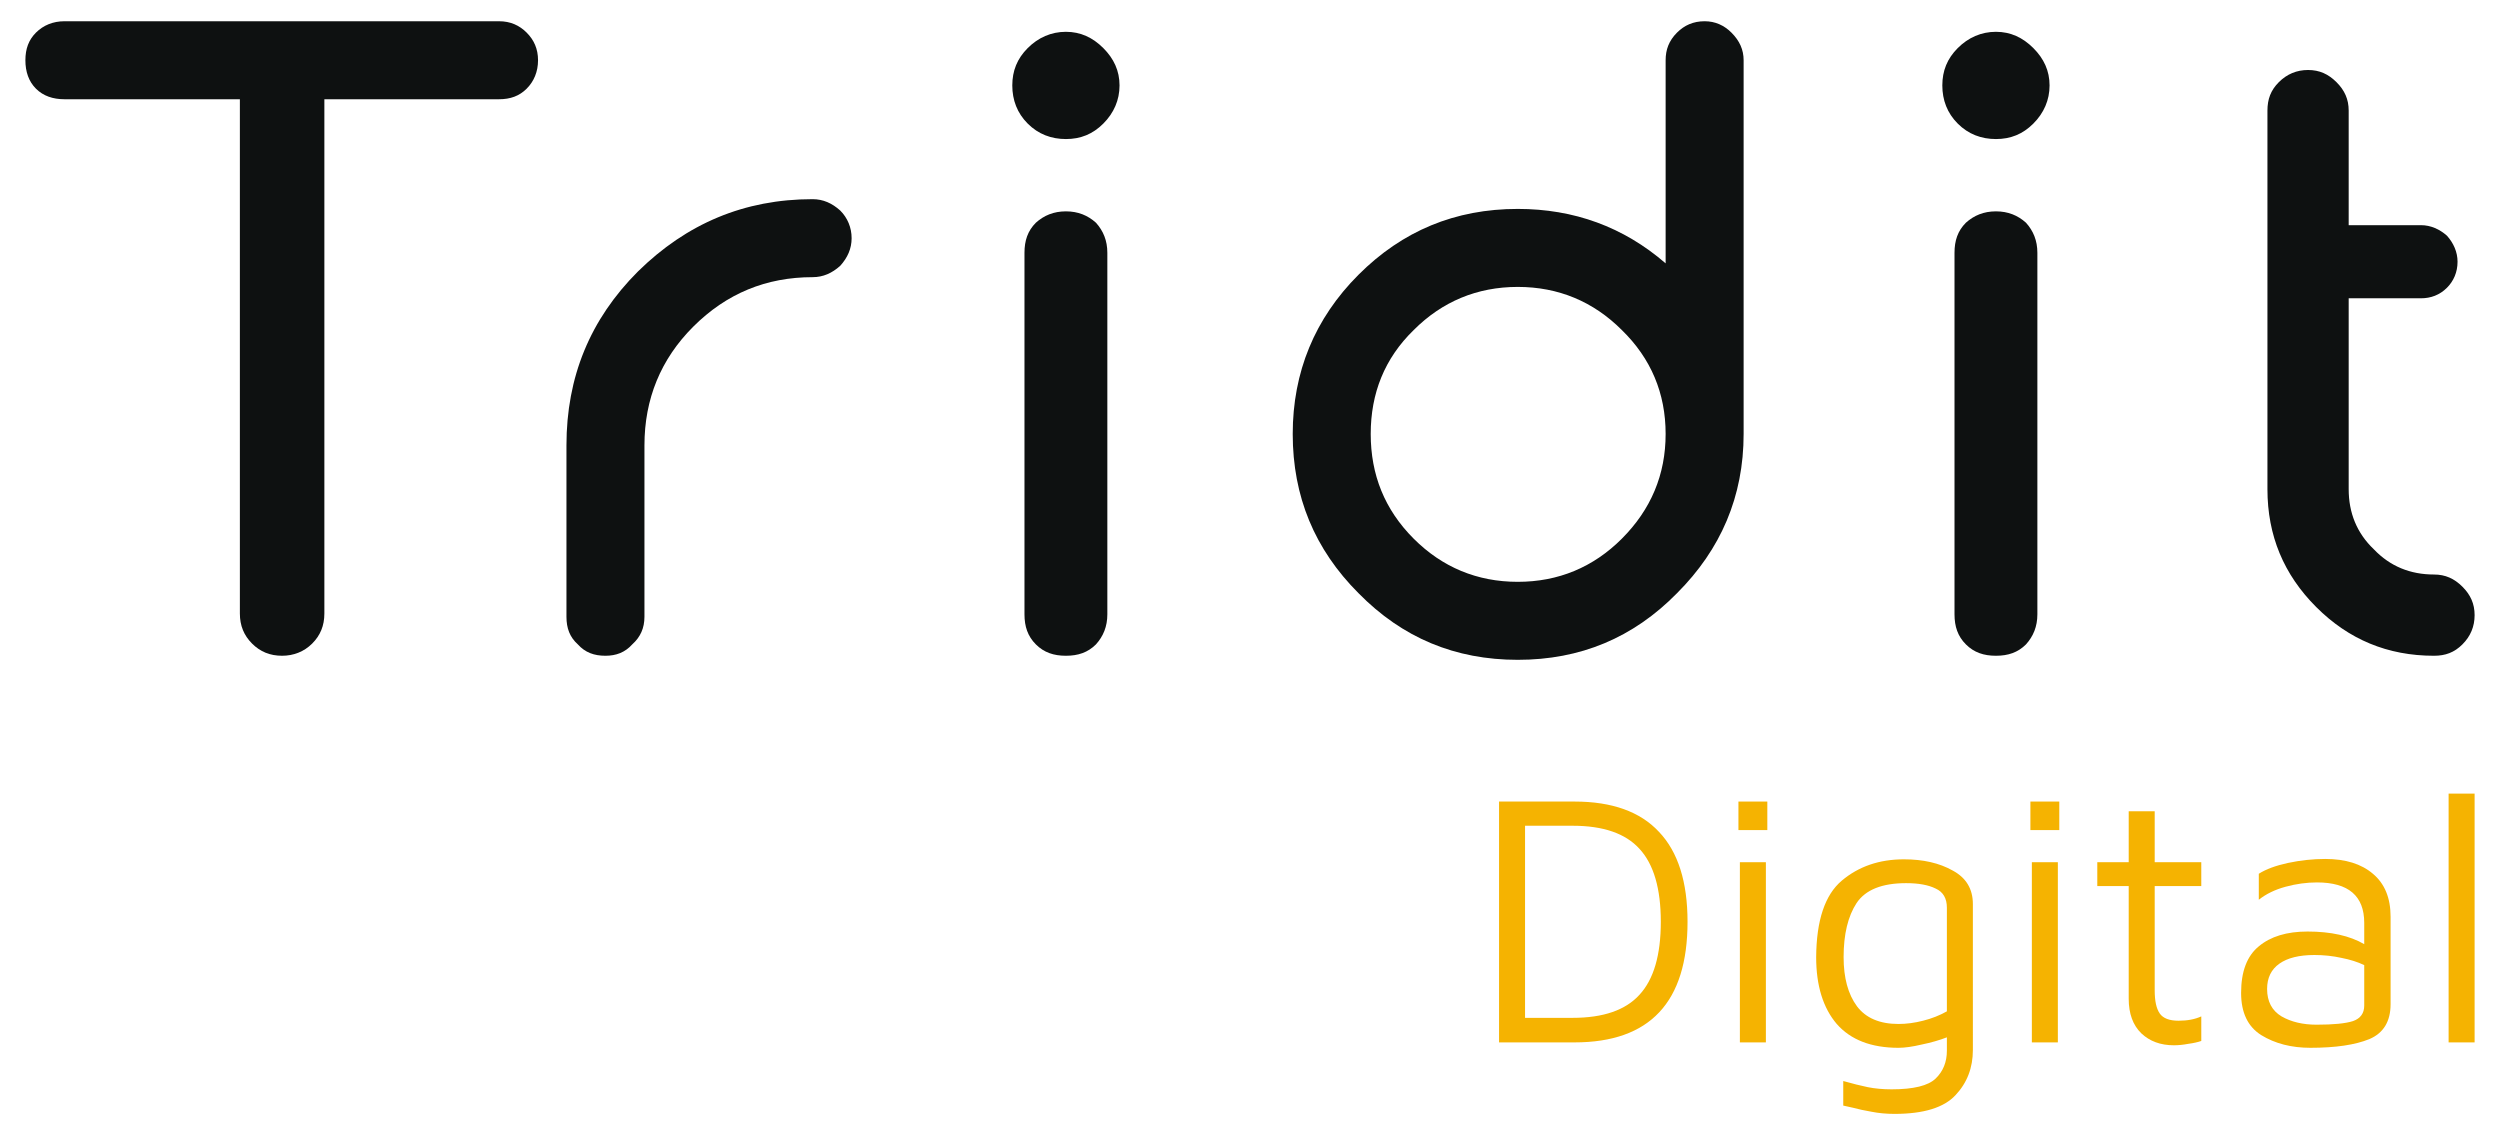 <svg xmlns:dc="http://purl.org/dc/elements/1.1/" xmlns:cc="http://creativecommons.org/ns#" xmlns:rdf="http://www.w3.org/1999/02/22-rdf-syntax-ns#" xmlns:svg="http://www.w3.org/2000/svg" xmlns="http://www.w3.org/2000/svg" xmlns:xlink="http://www.w3.org/1999/xlink" id="svg168155" viewBox="327 300 370 166" version="1.1">
  <g id="logo-group">
    <g id="logo-center" transform="translate(0 0)">
      <g id="slogan" style="font-style:normal;font-weight:400;font-size:32px;line-height:1;font-family:'Maven Pro';font-variant-ligatures:none;text-align:center;text-anchor:middle" transform="translate(0 0)">
        <path id="path168163" style="font-style:normal;font-weight:400;font-size:32px;line-height:1;font-family:'Maven Pro';font-variant-ligatures:none;text-align:center;text-anchor:middle" d="m 468.845,-21.344 h 6.688 q 4.992,0 7.488,2.688 2.528,2.656 2.528,7.968 Q 485.549,0 475.533,0 h -6.688 z m 6.528,19.168 q 4.064,0 5.92,-2.048 1.888,-2.048 1.888,-6.464 0,-4.416 -1.888,-6.464 -1.856,-2.048 -5.92,-2.048 h -4.224 v 17.024 z" stroke-width="0" stroke-linejoin="miter" stroke-miterlimit="2" fill="#f5b301" stroke="#f5b301" transform="translate(-280.758 382.226) translate(829.618 36.404) scale(1.67) translate(-468.845 21.344)"></path>
        <path id="path168165" style="font-style:normal;font-weight:400;font-size:32px;line-height:1;font-family:'Maven Pro';font-variant-ligatures:none;text-align:center;text-anchor:middle" d="m 490.06,-21.344 h 2.56 v 2.528 h -2.56 z m 0.128,5.376 h 2.304 V 0 h -2.304 z" stroke-width="0" stroke-linejoin="miter" stroke-miterlimit="2" fill="#f5b301" stroke="#f5b301" transform="translate(-280.758 382.226) translate(865.047 36.404) scale(1.67) translate(-490.06 21.344)"></path>
        <path id="path168167" style="font-style:normal;font-weight:400;font-size:32px;line-height:1;font-family:'Maven Pro';font-variant-ligatures:none;text-align:center;text-anchor:middle" d="m 504.724,-16.224 q 2.56,0 4.32,0.992 1.792,0.96 1.792,2.976 V 0.672 q 0,2.368 -1.536,4 -1.536,1.664 -5.408,1.664 -1.088,0 -2.048,-0.192 -0.928,-0.16 -1.632,-0.352 -0.672,-0.16 -0.864,-0.192 V 3.424 q 1.248,0.352 2.176,0.544 0.96,0.192 2.112,0.192 2.912,0 3.904,-0.96 0.992,-0.96 0.992,-2.464 v -1.184 q -0.992,0.384 -2.24,0.64 -1.216,0.288 -2.048,0.288 -3.616,0 -5.472,-2.112 -1.824,-2.144 -1.824,-5.92 0.032,-4.896 2.272,-6.784 2.24,-1.888 5.504,-1.888 z m -5.344,8.672 q 0,2.752 1.184,4.352 1.184,1.568 3.68,1.568 1.056,0 2.176,-0.288 1.152,-0.288 2.112,-0.832 v -9.184 q 0,-1.248 -0.992,-1.696 -0.96,-0.48 -2.624,-0.48 -3.2,0 -4.384,1.76 -1.152,1.76 -1.152,4.8 z" stroke-width="0" stroke-linejoin="miter" stroke-miterlimit="2" fill="#f5b301" stroke="#f5b301" transform="translate(-280.758 382.226) translate(876.549 44.954) scale(1.67) translate(-496.947 16.224)"></path>
        <path id="path168169" style="font-style:normal;font-weight:400;font-size:32px;line-height:1;font-family:'Maven Pro';font-variant-ligatures:none;text-align:center;text-anchor:middle" d="m 515.935,-21.344 h 2.56 v 2.528 h -2.56 z m 0.128,5.376 h 2.304 V 0 h -2.304 z" stroke-width="0" stroke-linejoin="miter" stroke-miterlimit="2" fill="#f5b301" stroke="#f5b301" transform="translate(-280.758 382.226) translate(908.258 36.404) scale(1.67) translate(-515.935 21.344)"></path>
        <path id="path168171" style="font-style:normal;font-weight:400;font-size:32px;line-height:1;font-family:'Maven Pro';font-variant-ligatures:none;text-align:center;text-anchor:middle" d="m 528.646,0.256 q -1.76,0 -2.88,-1.056 -1.12,-1.088 -1.12,-3.072 v -9.984 h -2.784 v -2.112 h 2.784 v -4.512 h 2.304 v 4.512 h 4.128 v 2.112 h -4.128 v 9.248 q 0,1.408 0.448,2.048 0.448,0.64 1.664,0.64 1.184,0 2.016,-0.384 v 2.176 q -0.448,0.16 -1.152,0.256 -0.672,0.128 -1.28,0.128 z" stroke-width="0" stroke-linejoin="miter" stroke-miterlimit="2" fill="#f5b301" stroke="#f5b301" transform="translate(-280.758 382.226) translate(918.157 37.846) scale(1.67) translate(-521.862 20.48)"></path>
        <path id="path168173" style="font-style:normal;font-weight:400;font-size:32px;line-height:1;font-family:'Maven Pro';font-variant-ligatures:none;text-align:center;text-anchor:middle" d="m 542.063,-16.256 q 2.688,0 4.224,1.312 1.568,1.312 1.568,3.808 v 7.744 q 0,2.304 -1.888,3.104 -1.888,0.768 -5.216,0.768 -2.528,0 -4.352,-1.12 -1.792,-1.12 -1.792,-3.744 0,-2.848 1.568,-4.128 1.568,-1.312 4.32,-1.312 3.104,0 5.024,1.12 v -1.888 q 0,-3.584 -4.192,-3.584 -1.376,0 -2.784,0.384 -1.408,0.384 -2.368,1.152 v -2.304 q 0.96,-0.608 2.592,-0.96 1.664,-0.352 3.296,-0.352 z m -0.768,14.688 q 2.24,0 3.232,-0.32 0.992,-0.352 0.992,-1.376 v -3.584 q -0.864,-0.416 -2.016,-0.64 -1.152,-0.256 -2.4,-0.256 -2.016,0 -3.104,0.768 -1.088,0.768 -1.088,2.24 0,1.664 1.28,2.432 1.28,0.736 3.104,0.736 z" stroke-width="0" stroke-linejoin="miter" stroke-miterlimit="2" fill="#f5b301" stroke="#f5b301" transform="translate(-280.758 382.226) translate(939.441 44.9) scale(1.67) translate(-534.607 16.256)"></path>
        <path id="path168175" style="font-style:normal;font-weight:400;font-size:32px;line-height:1;font-family:'Maven Pro';font-variant-ligatures:none;text-align:center;text-anchor:middle" d="m 552.997,0 v -22.048 h 2.304 V 0 Z" stroke-width="0" stroke-linejoin="miter" stroke-miterlimit="2" fill="#f5b301" stroke="#f5b301" transform="translate(-280.758 382.226) translate(970.152 35.228) scale(1.67) translate(-552.997 22.048)"></path>
      </g>
      <g id="title" style="font-style:normal;font-weight:700;font-size:72px;line-height:1;font-family:'Comfortaa Bold Alt2';font-variant-ligatures:none;text-align:center;text-anchor:middle" transform="translate(0 0)">
        <path id="path168178" style="font-style:normal;font-weight:700;font-size:72px;line-height:1;font-family:'Comfortaa Bold Alt2';font-variant-ligatures:none;text-align:center;text-anchor:middle" d="m 459.77,-55.224 c -0.648,-0.648 -1.44,-1.008 -2.448,-1.008 h -38.52 c -1.008,0 -1.872,0.36 -2.52,1.008 -0.648,0.648 -0.936,1.44 -0.936,2.448 0,1.008 0.288,1.872 0.936,2.52 0.648,0.648 1.512,0.936 2.52,0.936 h 15.552 v 45.576 c 0,1.08 0.36,1.944 1.08,2.664 0.72,0.72 1.584,1.08 2.664,1.08 1.008,0 1.944,-0.36 2.664,-1.08 0.72,-0.72 1.08,-1.584 1.08,-2.664 V -49.32 h 15.48 c 1.008,0 1.8,-0.288 2.448,-0.936 0.648,-0.648 1.008,-1.512 1.008,-2.52 0,-1.008 -0.36,-1.8 -1.008,-2.448 z" stroke-width="0" stroke-linejoin="miter" stroke-miterlimit="2" fill="#0e1111" stroke="#0e1111" transform="translate(0 290.82) translate(330.758 12.325) scale(1.67) translate(-415.346 56.232)"></path>
        <path id="path168180" style="font-style:normal;font-weight:700;font-size:72px;line-height:1;font-family:'Comfortaa Bold Alt2';font-variant-ligatures:none;text-align:center;text-anchor:middle" d="m 480.112,-40.464 c -6.048,0 -11.16,2.16 -15.48,6.408 -4.248,4.248 -6.336,9.36 -6.336,15.408 v 15.192 c 0,1.008 0.288,1.8 1.008,2.448 0.648,0.72 1.44,1.008 2.448,1.008 0.936,0 1.728,-0.288 2.376,-1.008 0.72,-0.648 1.08,-1.44 1.08,-2.448 v -15.192 c 0,-4.104 1.44,-7.632 4.32,-10.512 2.952,-2.952 6.48,-4.392 10.584,-4.392 0.936,0 1.728,-0.36 2.448,-1.008 0.648,-0.72 1.008,-1.512 1.008,-2.448 0,-0.936 -0.36,-1.8 -1.008,-2.448 -0.72,-0.648 -1.512,-1.008 -2.448,-1.008 z" stroke-width="0" stroke-linejoin="miter" stroke-miterlimit="2" fill="#0e1111" stroke="#0e1111" transform="translate(0 290.82) translate(410.835 38.657) scale(1.67) translate(-458.296 40.464)"></path>
        <path id="path168182" style="font-style:normal;font-weight:700;font-size:72px;line-height:1;font-family:'Comfortaa Bold Alt2';font-variant-ligatures:none;text-align:center;text-anchor:middle" d="m 494.896,-38.376 c -0.72,0.72 -1.008,1.584 -1.008,2.664 v 32.04 c 0,1.08 0.288,1.944 1.008,2.664 0.72,0.72 1.584,1.008 2.664,1.008 1.08,0 1.944,-0.288 2.664,-1.008 0.648,-0.72 1.008,-1.584 1.008,-2.664 v -32.04 c 0,-1.08 -0.36,-1.944 -1.008,-2.664 -0.72,-0.648 -1.584,-1.008 -2.664,-1.008 -1.08,0 -1.944,0.36 -2.664,1.008 z m 5.976,-15.48 c -0.936,-0.936 -2.016,-1.44 -3.312,-1.44 -1.296,0 -2.448,0.504 -3.384,1.44 -0.936,0.936 -1.368,2.016 -1.368,3.312 0,1.296 0.432,2.448 1.368,3.384 0.936,0.936 2.088,1.368 3.384,1.368 1.296,0 2.376,-0.432 3.312,-1.368 0.936,-0.936 1.44,-2.088 1.44,-3.384 0,-1.296 -0.504,-2.376 -1.44,-3.312 z" stroke-width="0" stroke-linejoin="miter" stroke-miterlimit="2" fill="#0e1111" stroke="#0e1111" transform="translate(0 290.82) translate(476.819 13.888) scale(1.67) translate(-492.808 55.296)"></path>
        <path id="path168184" style="font-style:normal;font-weight:700;font-size:72px;line-height:1;font-family:'Comfortaa Bold Alt2';font-variant-ligatures:none;text-align:center;text-anchor:middle" d="m 518.492,-5.544 c 3.888,3.96 8.568,5.904 14.112,5.904 5.544,0 10.224,-1.944 14.112,-5.904 3.888,-3.888 5.904,-8.568 5.904,-14.112 v -33.12 c 0,-0.936 -0.36,-1.728 -1.08,-2.448 -0.648,-0.648 -1.44,-1.008 -2.376,-1.008 -1.008,0 -1.8,0.36 -2.448,1.008 -0.72,0.72 -1.008,1.512 -1.008,2.448 v 18 c -3.744,-3.24 -8.136,-4.824 -13.104,-4.824 -5.544,0 -10.224,1.944 -14.112,5.832 -3.888,3.888 -5.832,8.64 -5.832,14.112 0,5.544 1.944,10.224 5.832,14.112 z m 14.112,-27.144 c 3.6,0 6.696,1.296 9.216,3.816 2.592,2.52 3.888,5.616 3.888,9.216 0,3.6 -1.296,6.696 -3.888,9.288 -2.52,2.52 -5.616,3.816 -9.216,3.816 -3.6,0 -6.696,-1.296 -9.216,-3.816 -2.592,-2.592 -3.816,-5.688 -3.816,-9.288 0,-3.6 1.224,-6.696 3.816,-9.216 2.52,-2.52 5.616,-3.816 9.216,-3.816 z" stroke-width="0" stroke-linejoin="miter" stroke-miterlimit="2" fill="#0e1111" stroke="#0e1111" transform="translate(0 290.82) translate(518.323 12.325) scale(1.67) translate(-512.66 56.232)"></path>
        <path id="path168186" style="font-style:normal;font-weight:700;font-size:72px;line-height:1;font-family:'Comfortaa Bold Alt2';font-variant-ligatures:none;text-align:center;text-anchor:middle" d="m 567.317,-38.376 c -0.72,0.72 -1.008,1.584 -1.008,2.664 v 32.04 c 0,1.08 0.288,1.944 1.008,2.664 0.72,0.72 1.584,1.008 2.664,1.008 1.08,0 1.944,-0.288 2.664,-1.008 0.648,-0.72 1.008,-1.584 1.008,-2.664 v -32.04 c 0,-1.08 -0.36,-1.944 -1.008,-2.664 -0.72,-0.648 -1.584,-1.008 -2.664,-1.008 -1.08,0 -1.944,0.36 -2.664,1.008 z m 5.976,-15.48 c -0.936,-0.936 -2.016,-1.44 -3.312,-1.44 -1.296,0 -2.448,0.504 -3.384,1.44 -0.936,0.936 -1.368,2.016 -1.368,3.312 0,1.296 0.432,2.448 1.368,3.384 0.936,0.936 2.088,1.368 3.384,1.368 1.296,0 2.376,-0.432 3.312,-1.368 0.936,-0.936 1.44,-2.088 1.44,-3.384 0,-1.296 -0.504,-2.376 -1.44,-3.312 z" stroke-width="0" stroke-linejoin="miter" stroke-miterlimit="2" fill="#0e1111" stroke="#0e1111" transform="translate(0 290.82) translate(614.464 13.888) scale(1.67) translate(-565.229 55.296)"></path>
        <path id="path168188" style="font-style:normal;font-weight:700;font-size:72px;line-height:1;font-family:'Comfortaa Bold Alt2';font-variant-ligatures:none;text-align:center;text-anchor:middle" d="m 603.802,-7.2 c -2.088,0 -3.888,-0.72 -5.328,-2.232 -1.512,-1.44 -2.232,-3.24 -2.232,-5.328 v -16.92 h 6.408 c 0.864,0 1.656,-0.288 2.304,-0.936 0.576,-0.576 0.936,-1.368 0.936,-2.304 0,-0.864 -0.36,-1.656 -0.936,-2.304 -0.648,-0.576 -1.44,-0.936 -2.304,-0.936 h -6.408 v -10.152 c 0,-1.008 -0.36,-1.8 -1.08,-2.52 -0.72,-0.72 -1.512,-1.08 -2.52,-1.08 -1.008,0 -1.872,0.36 -2.592,1.08 -0.72,0.72 -1.008,1.512 -1.008,2.52 v 33.552 c 0,4.104 1.44,7.56 4.32,10.44 2.88,2.88 6.336,4.32 10.44,4.32 1.008,0 1.8,-0.288 2.52,-1.008 0.72,-0.72 1.08,-1.584 1.08,-2.592 0,-1.008 -0.36,-1.8 -1.08,-2.52 -0.72,-0.72 -1.512,-1.08 -2.52,-1.08 z" stroke-width="0" stroke-linejoin="miter" stroke-miterlimit="2" fill="#0e1111" stroke="#0e1111" transform="translate(0 290.82) translate(662.581 19.539) scale(1.67) translate(-589.042 51.912)"></path>
      </g>
    </g>
  </g>
</svg>